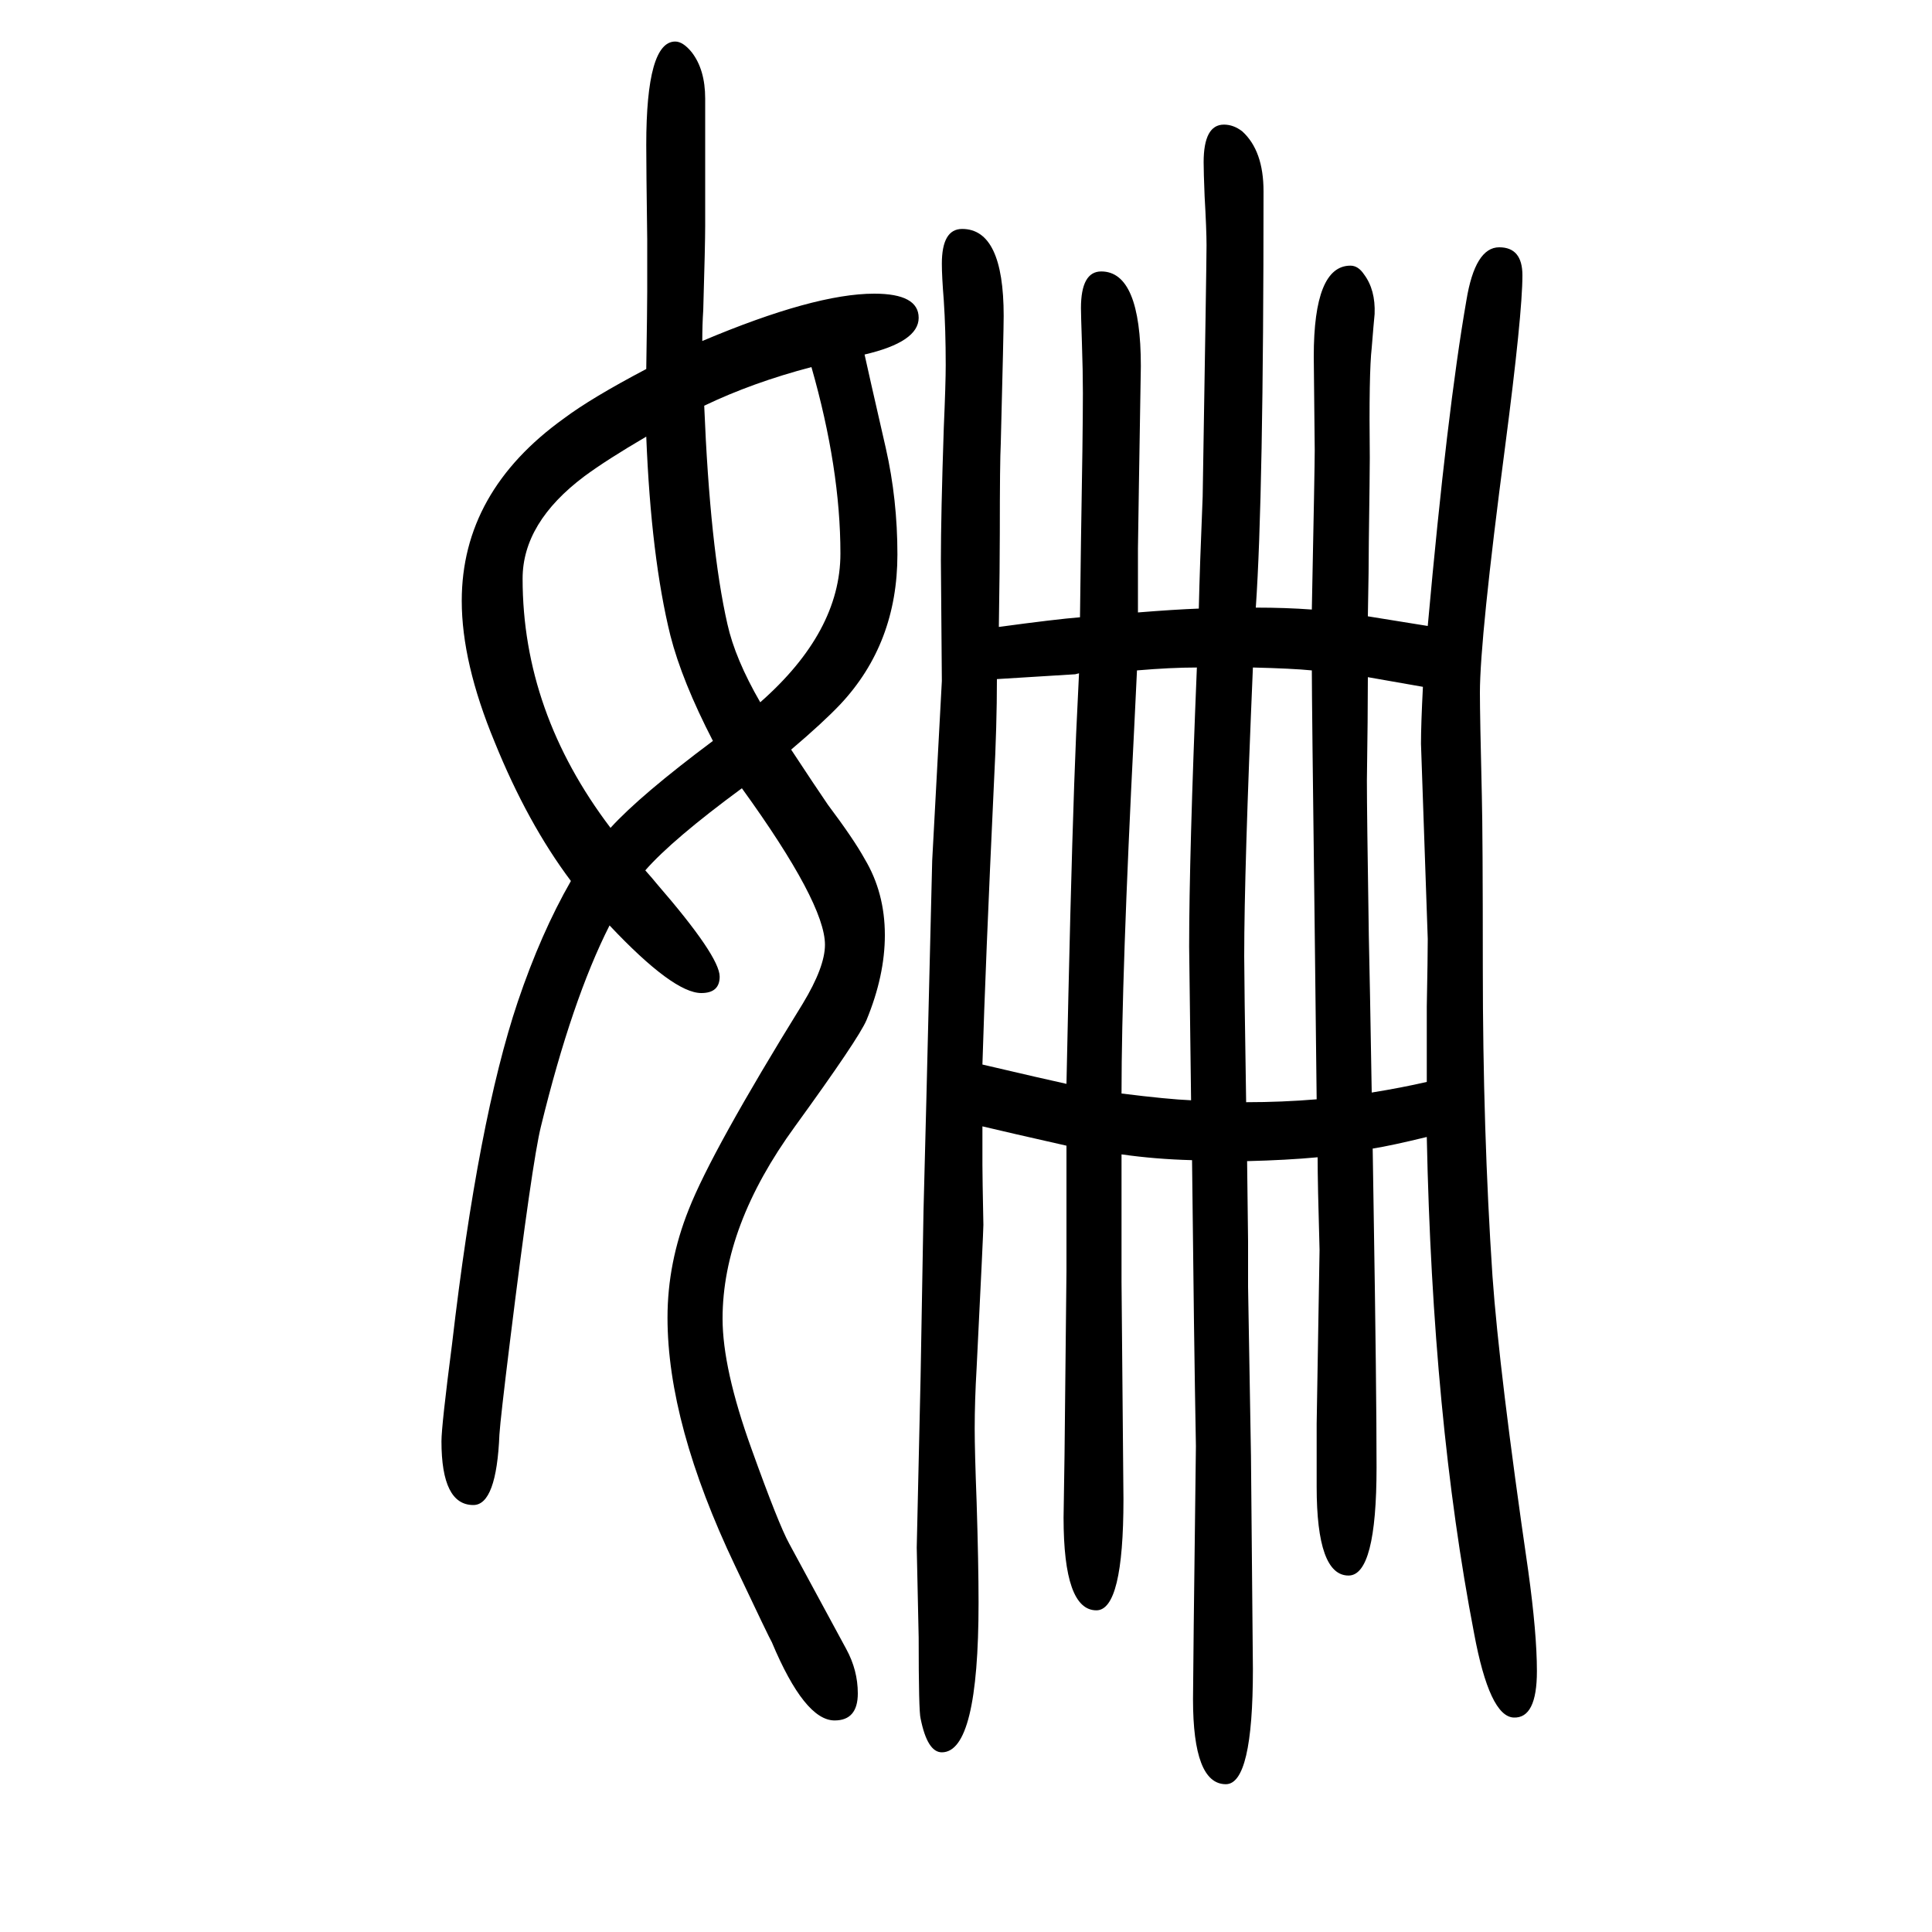 <svg xmlns="http://www.w3.org/2000/svg" xmlns:xlink="http://www.w3.org/1999/xlink" height="100" width="100" version="1.1"><path d="M895 1283q3 -14 22 -97q12 -53 12 -110q0 -92 -59 -155q-18 -19 -51 -47q25 -38 38 -57q27 -36 38 -56q21 -35 21 -79q0 -42 -19 -88q-8 -19 -74 -110q-75 -103 -75 -199q0 -52 30 -135q28 -78 39 -98l59 -109q12 -22 12 -46q0 -28 -24 -28q-31 0 -65 81q-2 3 -38 79
q-70 147 -70 257q0 57 22 112q24 61 118 213q23 38 23 61q0 43 -86 162q-72 -53 -100 -85q8 -9 12 -14q65 -75 65 -96q0 -17 -19 -17q-29 0 -95 70q-39 -77 -71 -208q-9 -36 -32 -222q-10 -81 -11 -97q-3 -73 -27 -73q-33 0 -33 66q0 16 11 101q27 232 68 354q24 71 55 125
q-45 60 -79 144q-34 82 -34 146q0 113 106 189q28 21 85 51q1 64 1 80v54q-1 74 -1 98q0 107 30 107q8 0 17 -11q14 -18 14 -48v-44v-88q0 -19 -2 -87q-1 -15 -1 -32q116 49 178 49q46 0 46 -25t-56 -38zM840 1270q-61 -16 -111 -40q6 -147 24 -226q8 -36 34 -81
q83 73 83 154q0 88 -30 193zM738 883q-32 62 -44 109q-20 81 -25 206q-41 -24 -64 -41q-64 -48 -64 -106q0 -138 91 -258q31 34 106 90zM1178 1016q37 3 63 4q1 44 4 116q4 242 4 260q0 16 -2 51q-1 25 -1 35q0 39 21 39q10 0 19 -7q22 -20 22 -62q0 -316 -8 -431
q31 0 58 -2q3 148 3 165l-1 97q0 94 38 94q8 0 14 -9q12 -16 11 -41q-1 -10 -3 -35q-3 -26 -2 -114q0 -14 -1 -87q0 -26 -1 -77l62 -10q20 222 40 337q9 55 34 55q24 0 24 -29q0 -40 -18 -178q-26 -198 -26 -254q0 -24 2 -107q1 -39 1 -177q0 -170 10 -320q7 -99 37 -305
q9 -65 9 -104q0 -49 -24 -48q-25 1 -41 87q-43 223 -49 514q-37 -9 -56 -12l1 -64q3 -185 3 -266q0 -112 -29 -112q-33 0 -33 92v65l3 180q-2 69 -2 96q-32 -3 -73 -4l1 -83v-47l3 -175l2 -221q0 -119 -28 -119q-34 0 -34 88q0 23 3 262q-2 108 -4 296q-38 1 -73 6v-92v-40
l2 -225q0 -115 -28 -115q-34 0 -34 96l1 65l2 190v72v58q-62 14 -87 20v-40q0 -12 1 -62q0 -7 -7 -148q-2 -34 -2 -63q0 -23 2 -76q2 -64 2 -104q0 -155 -38 -155q-15 0 -22 35q-2 7 -2 84l-2 93l4 177l3 171l3 117l6 246l10 186l-1 125q0 47 3 137q2 46 2 65q0 37 -2 67
q-2 25 -2 38q0 36 21 36q43 0 43 -90q0 -15 -3 -132q-1 -19 -1 -93q0 -32 -1 -97q59 8 84 10l1 77q2 114 2 155q0 23 -1 52q-1 30 -1 36q0 38 21 38q41 0 41 -98l-2 -123l-1 -66v-66zM1177 956l-3 -62q-13 -255 -13 -376q48 -6 72 -7q-2 156 -2 159q0 94 8 289q-27 0 -62 -3
zM1104 528l2 92q4 176 8 270l3 63l-4 -1l-81 -5q0 -48 -3 -106q-9 -192 -12 -293q64 -15 87 -20zM1297 959q-9 -210 -9 -299q0 -24 2 -151q37 0 73 3l-2 174q-3 239 -3 270q-20 2 -61 3zM1416 949q0 -40 -1 -107q0 -33 2 -161q1 -42 3 -162q31 5 57 11v78q1 52 1 70l-7 202
q0 20 2 59q-28 5 -57 10z" style="" transform="scale(0.05 -0.05) translate(0 -1650)"/></svg>